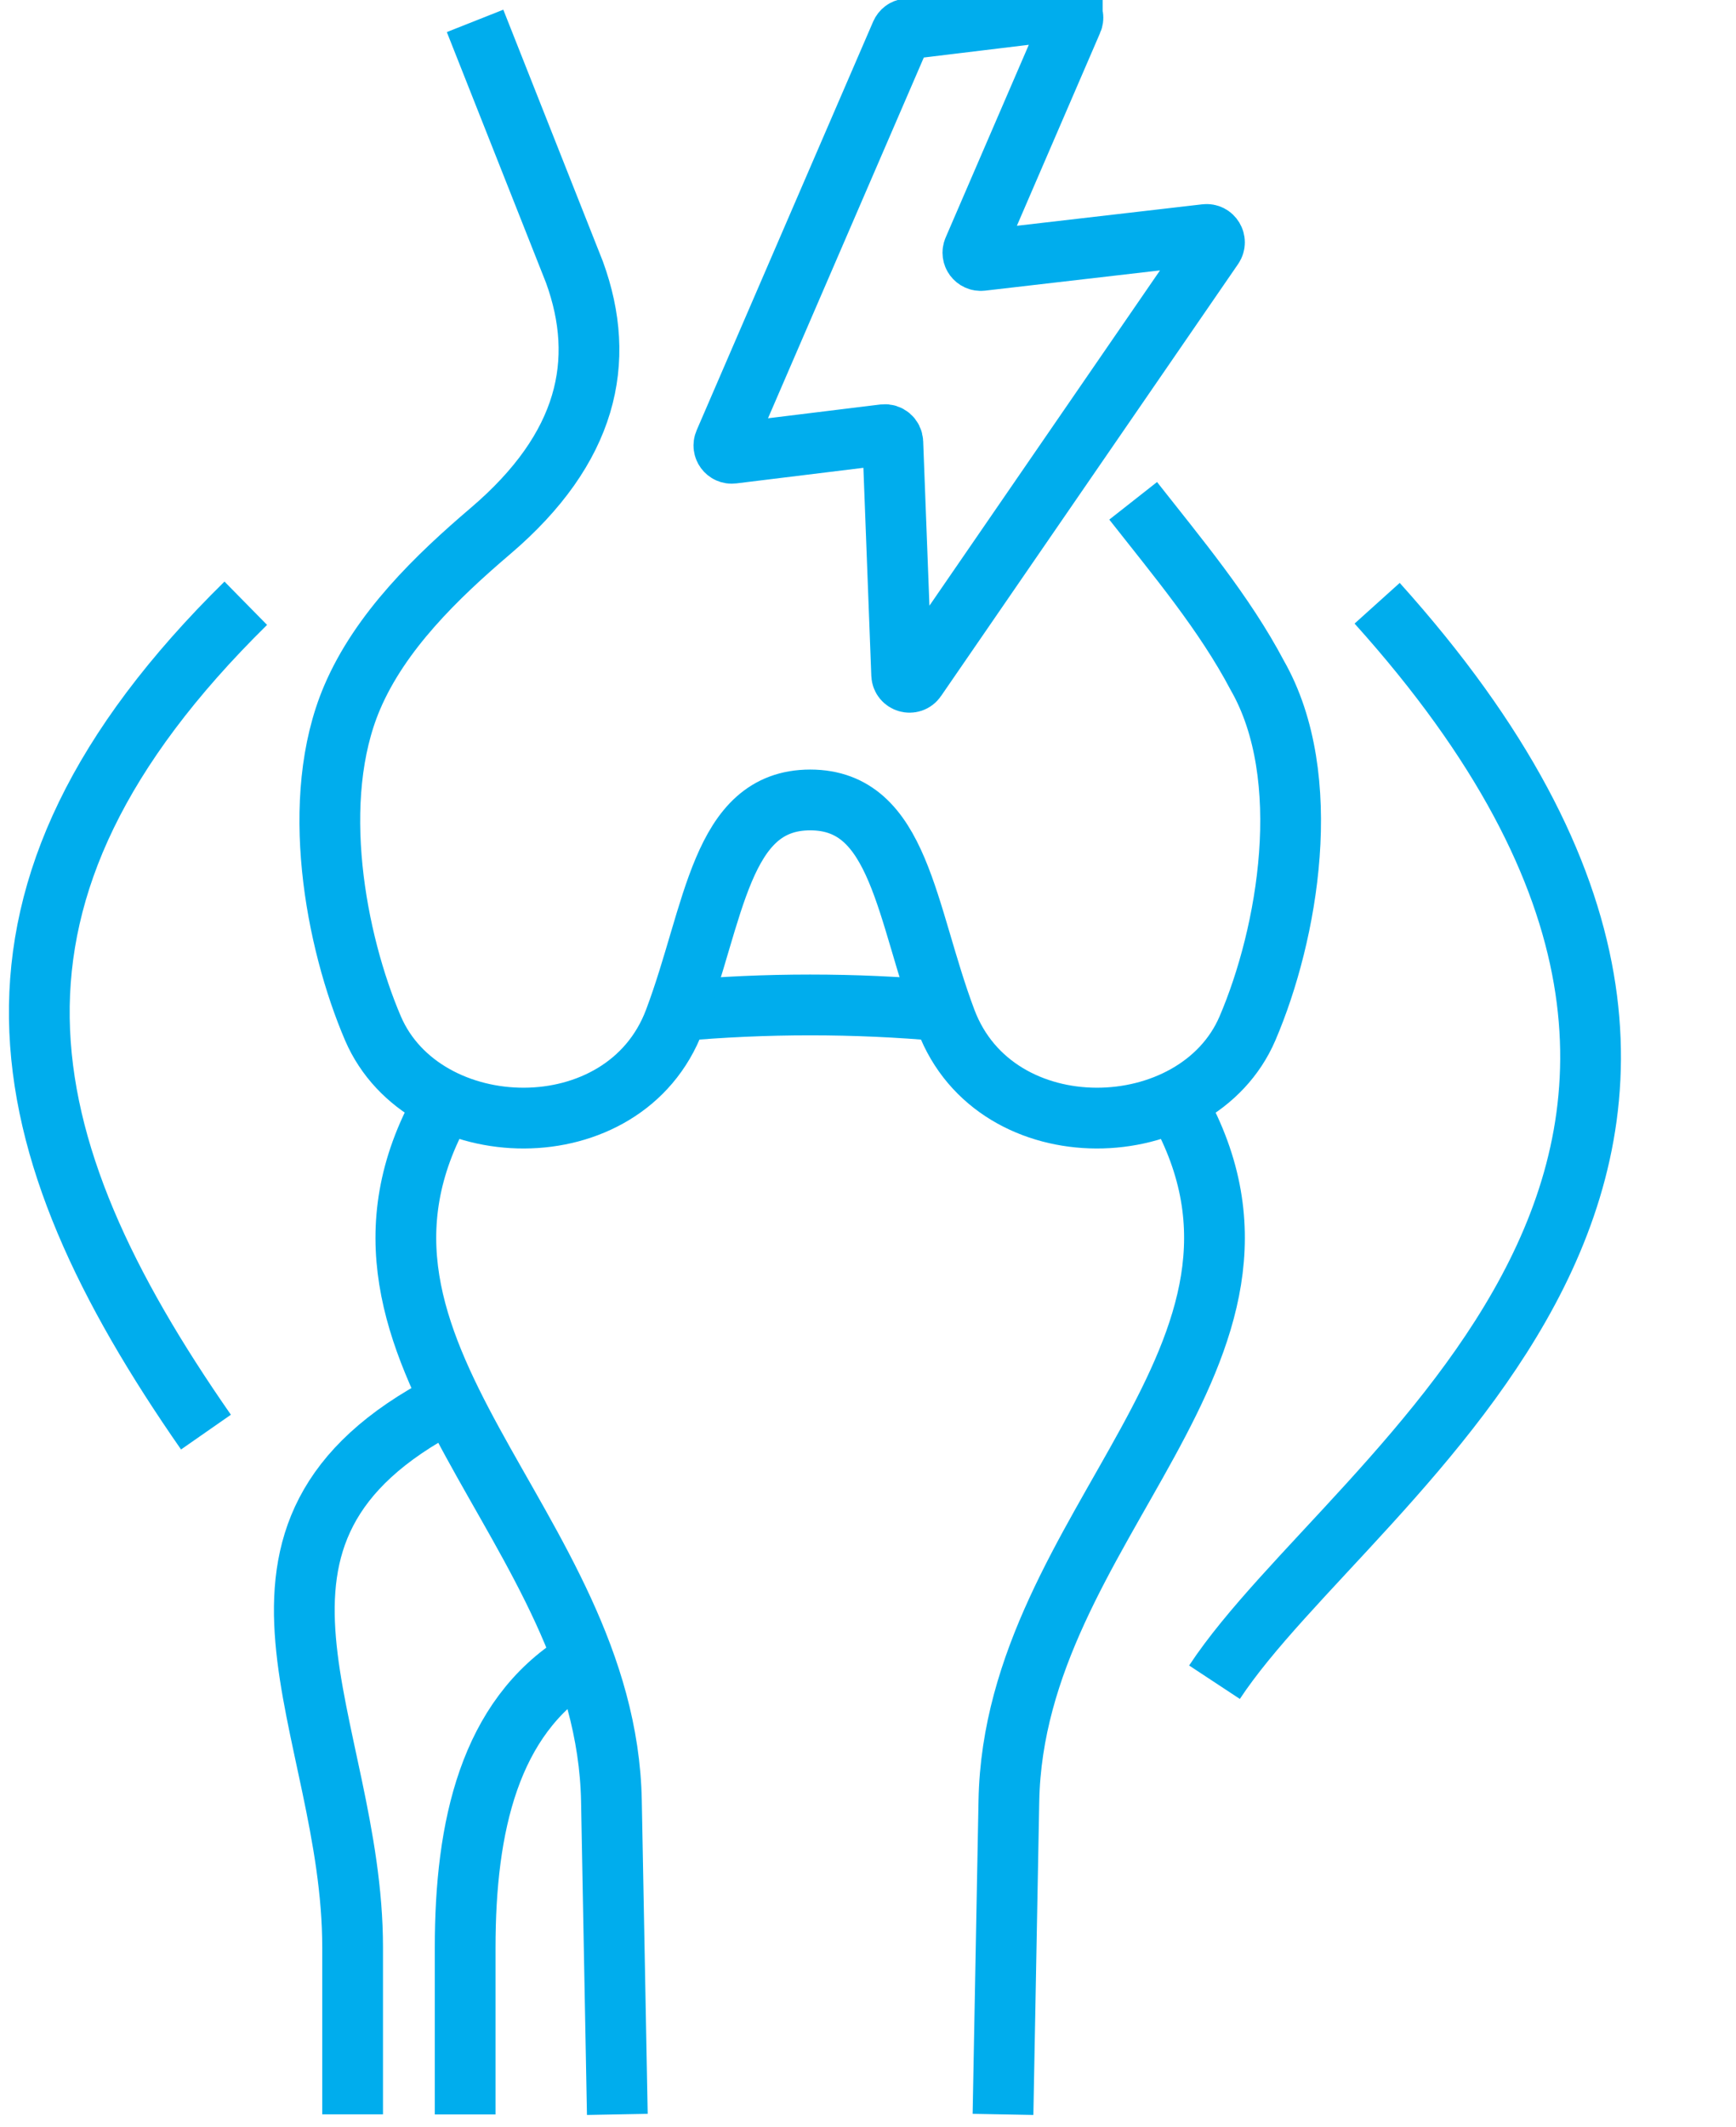 <svg width="98" height="120" viewBox="0 0 98 120" fill="none" xmlns="http://www.w3.org/2000/svg">
<g clip-path="url(#clip0_7236_7679)">
<path d="M32.66 93.783C27.639 96.906 26.259 103.009 26.259 109.871V119.282" stroke="#00ADED" stroke-width="3.429" stroke-miterlimit="22.93"/>
<path d="M56.621 119.281L56.953 101.603C57.242 85.972 74.377 76.384 66.482 62.357" stroke="#00ADED" stroke-width="3.429" stroke-miterlimit="22.93"/>
<path d="M24.988 62.357C17.093 76.389 34.228 85.976 34.516 101.603L34.849 119.281" stroke="#00ADED" stroke-width="3.429" stroke-miterlimit="22.93"/>
<path d="M38.266 57.026C43.209 56.581 48.264 56.581 53.208 57.026" stroke="#00ADED" stroke-width="3.429" stroke-miterlimit="22.93"/>
<path d="M19.906 119.278V109.866C19.906 97.215 11.067 86.521 25.216 79.165" stroke="#00ADED" stroke-width="3.429" stroke-miterlimit="22.93"/>
<path d="M63.969 28.253C66.485 31.454 69.123 34.591 70.978 38.105C74.257 43.841 72.706 52.69 70.42 58.019C67.562 64.661 56.212 65.013 53.403 57.569C51.117 51.5 50.814 45.128 45.739 45.128C40.663 45.128 40.36 51.5 38.074 57.569C35.265 65.013 23.921 64.661 21.057 58.019C18.933 53.062 17.441 45.074 19.873 39.363C21.468 35.614 24.664 32.531 27.704 29.942C33.161 25.287 34.262 20.393 32.431 15.357L26.818 1.178" stroke="#00ADED" stroke-width="3.429" stroke-miterlimit="22.93"/>
<path d="M13.874 34.031C-2.84 50.471 0.263 64.468 11.627 80.79" stroke="#00ADED" stroke-width="3.429" stroke-miterlimit="22.93"/>
<path d="M77.742 34.031C106.181 65.623 76.386 83.022 68.56 94.9" stroke="#00ADED" stroke-width="3.429" stroke-miterlimit="22.93"/>
<path fill-rule="evenodd" clip-rule="evenodd" d="M60.532 1.171L54.958 14.077C54.821 14.39 55.075 14.732 55.418 14.693L68.064 13.23C68.441 13.186 68.695 13.607 68.48 13.925L51.708 38.298C51.468 38.65 50.915 38.489 50.9 38.063L50.401 24.947C50.391 24.687 50.161 24.491 49.902 24.521L41.362 25.568C41.019 25.612 40.764 25.265 40.902 24.951L50.866 1.895C50.93 1.748 51.062 1.65 51.218 1.631L60.072 0.559C60.41 0.52 60.669 0.862 60.532 1.176V1.171Z" stroke="#00ADED" stroke-width="3.429" stroke-miterlimit="22.93"/>
</g>
<defs>
<clipPath id="clip0_7236_7679">
<rect width="98" height="120" fill="white"/>
</clipPath>
</defs>
</svg>
